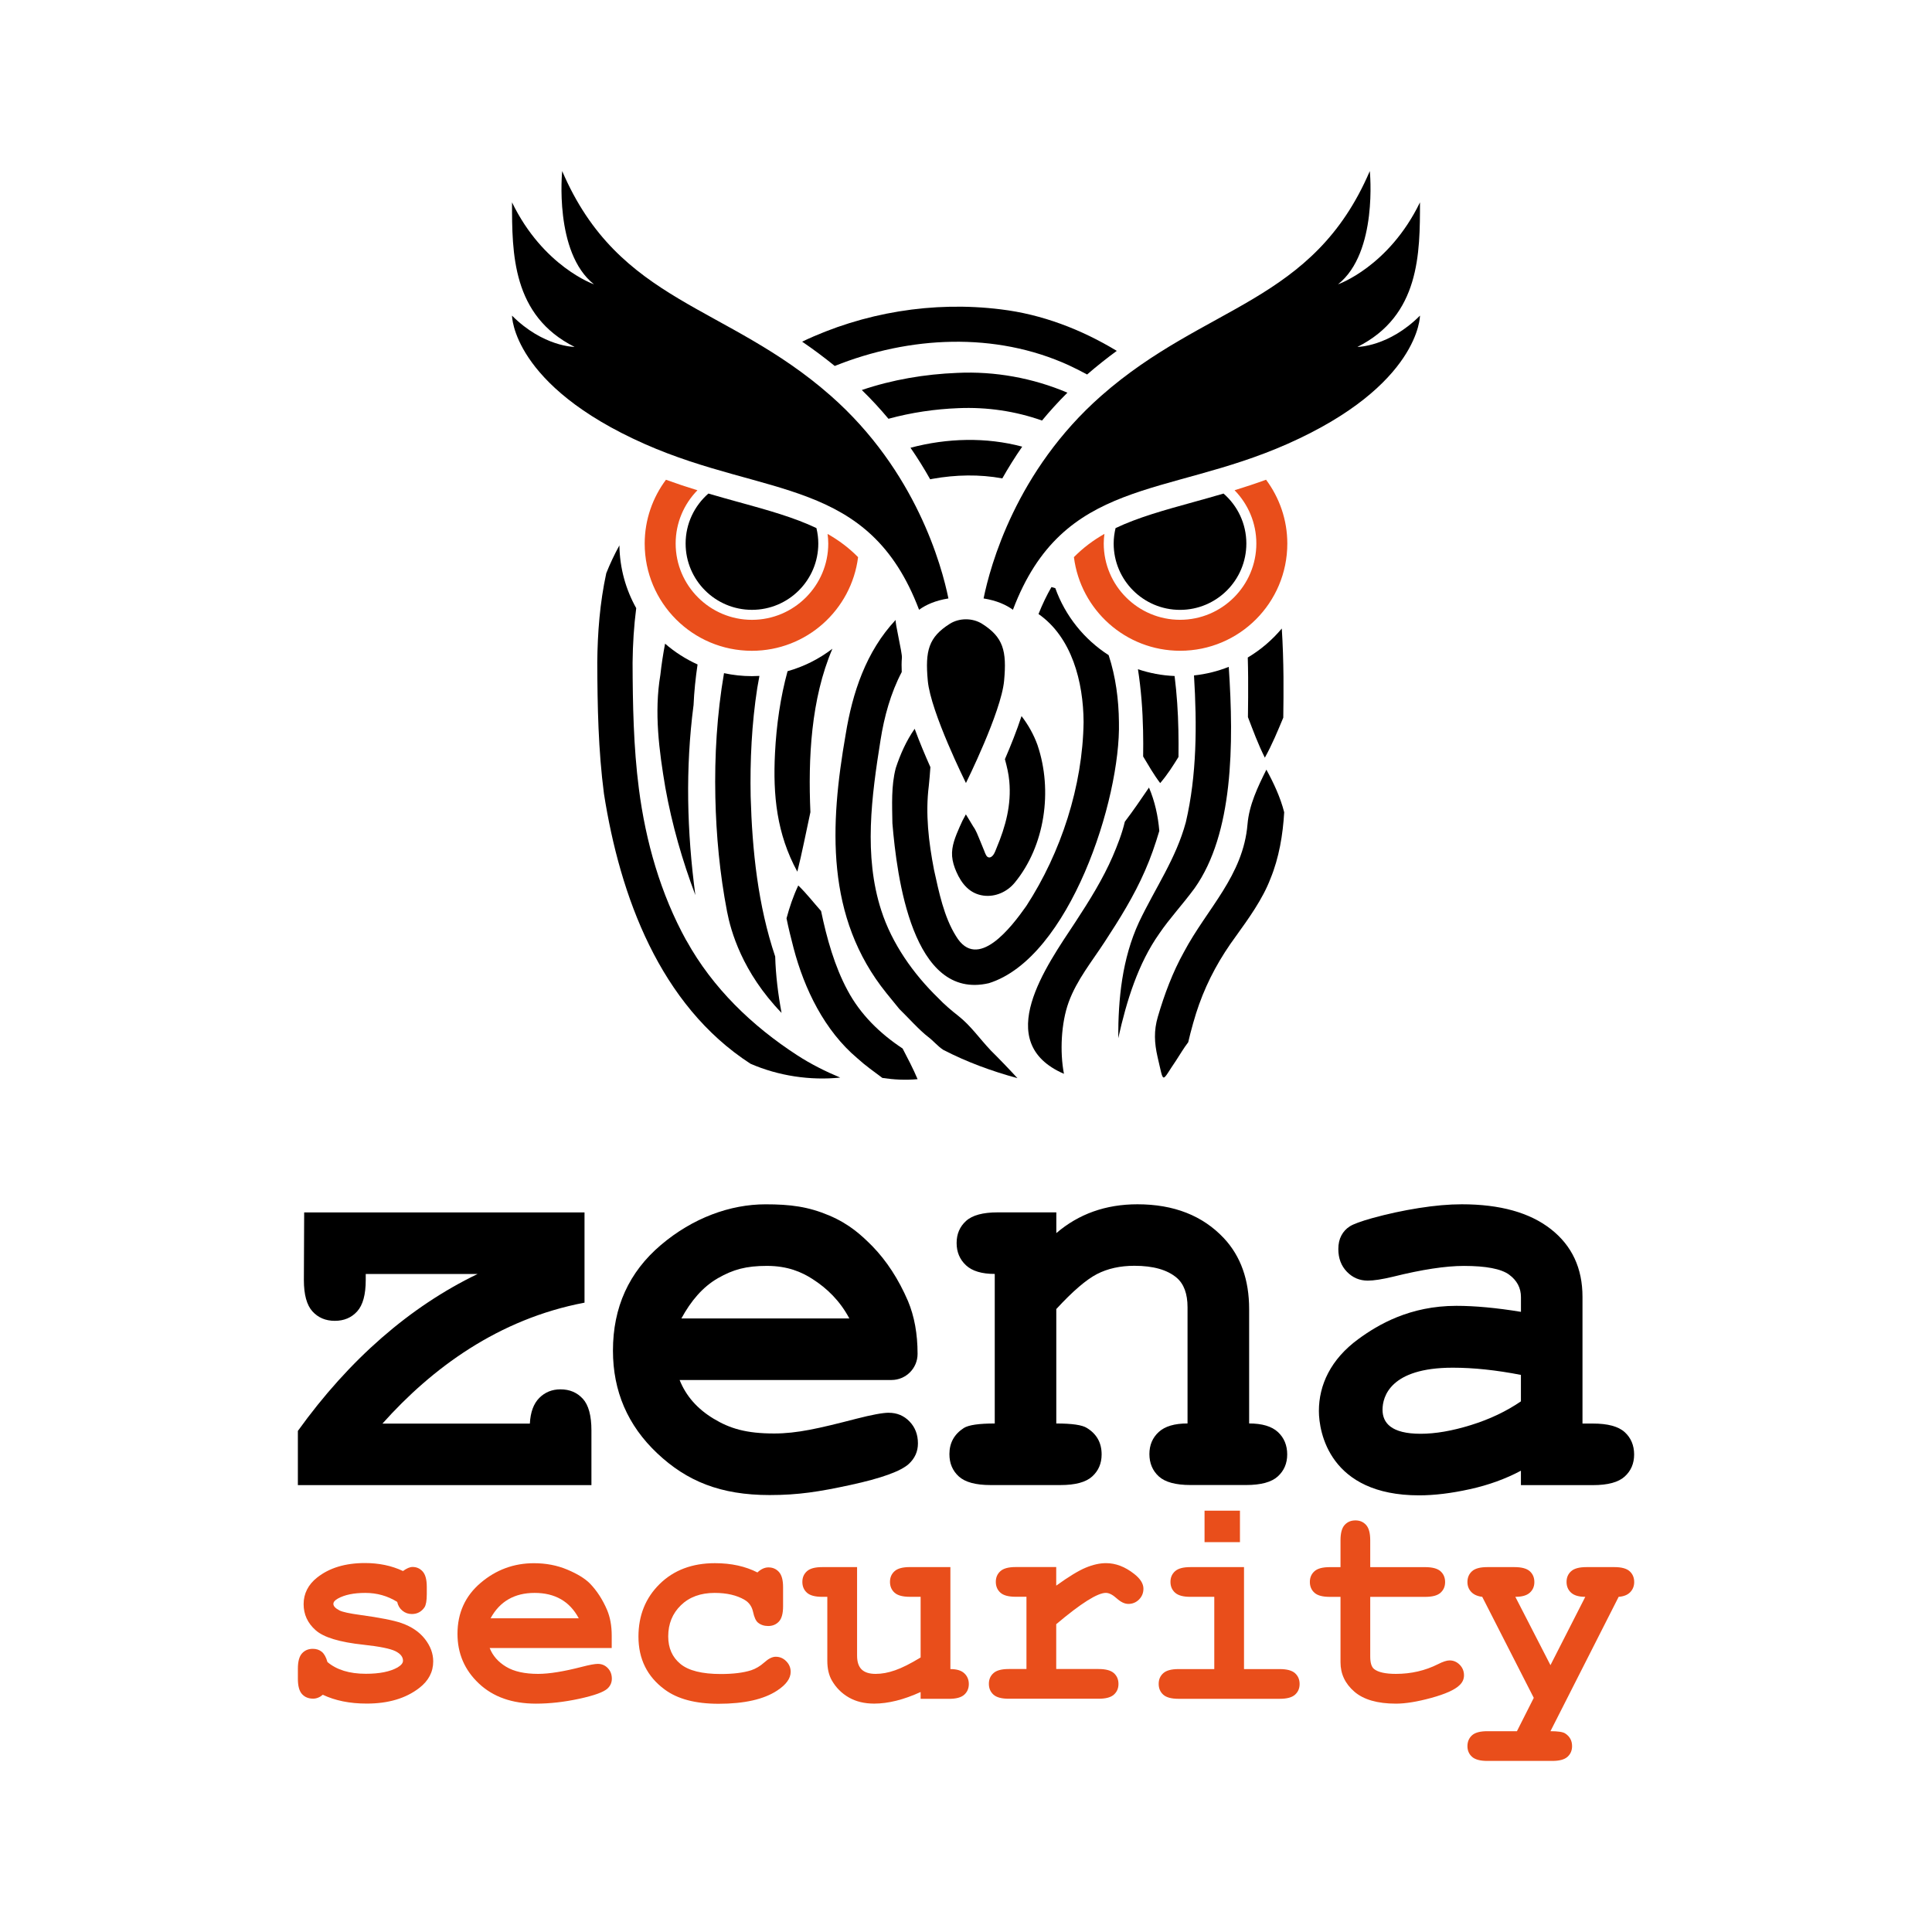 <?xml version="1.0" encoding="UTF-8"?>
<svg id="a" data-name="Brand" xmlns="http://www.w3.org/2000/svg" viewBox="0 0 595.28 595.28">
  <g>
    <g>
      <path d="M122.39,493.57c-1.49-.92-3.05-1.62-4.69-2.08-1.64-.46-3.35-.69-5.14-.69-3.55,0-6.36.58-8.45,1.74-.92.51-1.39,1.06-1.39,1.65,0,.69.63,1.36,1.88,2.01.95.48,3.08.94,6.39,1.39,6.08.83,10.31,1.67,12.7,2.5,3.13,1.1,5.54,2.74,7.24,4.92,1.7,2.18,2.55,4.47,2.55,6.88,0,3.28-1.45,6.02-4.34,8.23-4.14,3.19-9.52,4.78-16.14,4.78-2.65,0-5.1-.23-7.35-.69-2.25-.46-4.31-1.14-6.19-2.03-.45.39-.92.69-1.43.89-.51.21-1.03.31-1.56.31-1.43,0-2.57-.47-3.42-1.41-.85-.94-1.27-2.51-1.27-4.72v-3.09c0-2.21.42-3.78,1.27-4.72.85-.94,1.96-1.41,3.33-1.41,1.1,0,2.03.31,2.77.92.74.61,1.33,1.66,1.74,3.15,1.4,1.19,3.08,2.09,5.05,2.7,1.97.61,4.23.92,6.79.92,4.2,0,7.47-.65,9.79-1.97,1.1-.66,1.65-1.34,1.65-2.06,0-1.19-.79-2.17-2.37-2.95-1.58-.77-4.84-1.43-9.79-1.97-7.36-.78-12.28-2.27-14.75-4.47-2.47-2.18-3.71-4.86-3.71-8.05s1.39-6,4.16-8.18c3.76-2.98,8.67-4.47,14.75-4.47,2.12,0,4.15.2,6.1.6,1.95.4,3.82,1.02,5.61,1.86.57-.42,1.1-.73,1.59-.94s.95-.31,1.36-.31c1.25,0,2.29.47,3.13,1.41.83.94,1.25,2.51,1.25,4.72v2.24c0,2-.24,3.35-.71,4.07-.95,1.37-2.25,2.06-3.89,2.06-1.1,0-2.07-.34-2.91-1.03-.84-.69-1.37-1.59-1.61-2.73Z" style="fill: #e94e1b;"/>
      <path d="M188.48,507.79h-37.6c.95,2.39,2.64,4.31,5.07,5.77,2.43,1.46,5.71,2.19,9.86,2.19,3.4,0,7.91-.73,13.55-2.19,2.32-.6,3.93-.89,4.83-.89,1.22,0,2.25.43,3.08,1.3.83.86,1.25,1.95,1.25,3.26,0,1.19-.45,2.21-1.34,3.04-1.19,1.1-4.1,2.15-8.72,3.15-4.62,1-9.06,1.5-13.32,1.5-7.33,0-13.2-2.07-17.59-6.21-4.4-4.14-6.59-9.24-6.59-15.29,0-6.44,2.38-11.67,7.13-15.71,4.75-4.04,10.23-6.06,16.43-6.06,3.73,0,7.14.66,10.26,1.97,3.11,1.31,5.43,2.73,6.95,4.25,2.15,2.21,3.92,4.93,5.32,8.18.95,2.27,1.43,4.89,1.43,7.87v3.89ZM178.33,498.63c-1.4-2.62-3.23-4.58-5.5-5.88-2.27-1.3-4.96-1.95-8.09-1.95s-5.78.65-8.05,1.95c-2.27,1.3-4.11,3.26-5.54,5.88h27.18Z" style="fill: #e94e1b;"/>
      <path d="M233.37,484.5c1.1-1.04,2.24-1.56,3.4-1.56,1.31,0,2.39.47,3.24,1.41.85.94,1.27,2.5,1.27,4.67v5.9c0,2.21-.42,3.77-1.27,4.69-.85.92-1.96,1.39-3.33,1.39-1.25,0-2.31-.36-3.17-1.07-.63-.54-1.12-1.63-1.48-3.29-.36-1.65-1.22-2.88-2.59-3.69-2.41-1.43-5.5-2.15-9.25-2.15-4.32,0-7.79,1.27-10.39,3.8-2.61,2.53-3.91,5.74-3.91,9.61,0,3.58,1.25,6.4,3.76,8.47,2.5,2.07,6.66,3.11,12.47,3.11,3.81,0,6.93-.39,9.34-1.16,1.43-.48,2.79-1.29,4.07-2.44,1.28-1.15,2.44-1.72,3.49-1.72,1.25,0,2.33.46,3.24,1.39.91.92,1.36,2.01,1.36,3.26,0,2.03-1.39,3.95-4.16,5.77-4.11,2.71-10.13,4.07-18.06,4.07-7.12,0-12.67-1.47-16.63-4.42-5.36-3.96-8.05-9.39-8.05-16.27,0-6.53,2.18-11.93,6.53-16.21,4.35-4.28,10.03-6.42,17.03-6.42,2.53,0,4.89.24,7.06.72,2.18.48,4.19,1.19,6.04,2.14Z" style="fill: #e94e1b;"/>
      <path d="M292.83,482.84v31.43c1.94,0,3.37.43,4.29,1.3.92.86,1.39,1.97,1.39,3.31s-.47,2.44-1.41,3.29c-.94.85-2.51,1.27-4.72,1.27h-8.72v-2.1c-2.62,1.19-5.13,2.09-7.51,2.68-2.38.59-4.65.89-6.8.89-3.01,0-5.62-.63-7.82-1.9-2.21-1.27-3.95-3.02-5.23-5.25-.92-1.61-1.39-3.62-1.39-6.04v-19.71h-1.56c-2.21,0-3.78-.42-4.72-1.27-.94-.85-1.41-1.96-1.41-3.33s.47-2.44,1.41-3.29c.94-.85,2.51-1.27,4.72-1.27h10.73v27.27c0,1.94.47,3.36,1.41,4.27.94.91,2.38,1.36,4.31,1.36s3.84-.36,5.97-1.1c2.13-.73,4.76-2.05,7.89-3.96v-18.69h-3.31c-2.21,0-3.78-.42-4.72-1.27-.94-.85-1.41-1.96-1.41-3.33s.47-2.44,1.41-3.29c.94-.85,2.51-1.27,4.72-1.27h12.47Z" style="fill: #e94e1b;"/>
      <path d="M325.44,482.84v5.72c3.84-2.77,6.88-4.62,9.1-5.54,2.22-.92,4.3-1.39,6.24-1.39,2.98,0,5.87,1.1,8.67,3.31,1.91,1.49,2.86,3.01,2.86,4.56,0,1.31-.45,2.42-1.36,3.33-.91.91-2,1.36-3.29,1.36-1.13,0-2.32-.57-3.58-1.7-1.25-1.13-2.37-1.7-3.35-1.7-1.28,0-3.2.8-5.75,2.41-2.55,1.61-5.73,4.02-9.54,7.24v13.81h13.05c2.21,0,3.78.43,4.72,1.27.94.85,1.41,1.96,1.41,3.33s-.47,2.44-1.41,3.29c-.94.85-2.51,1.27-4.72,1.27h-27.67c-2.21,0-3.78-.42-4.72-1.27-.94-.85-1.41-1.96-1.41-3.33s.47-2.44,1.41-3.29c.94-.85,2.51-1.27,4.72-1.27h5.45v-22.26h-3.31c-2.21,0-3.78-.42-4.72-1.27-.94-.85-1.41-1.96-1.41-3.33s.47-2.44,1.41-3.29c.94-.85,2.51-1.27,4.72-1.27h12.47Z" style="fill: #e94e1b;"/>
      <path d="M383.3,482.84v31.43h11c2.21,0,3.78.43,4.72,1.27.94.85,1.41,1.96,1.41,3.33s-.47,2.44-1.41,3.29c-.94.85-2.51,1.27-4.72,1.27h-31.16c-2.21,0-3.78-.42-4.72-1.27-.94-.85-1.41-1.96-1.41-3.33s.47-2.44,1.41-3.29c.94-.85,2.51-1.27,4.72-1.27h11v-22.26h-7.38c-2.18,0-3.74-.42-4.69-1.27-.95-.85-1.43-1.96-1.43-3.33s.47-2.44,1.41-3.29c.94-.85,2.51-1.27,4.72-1.27h16.54ZM382.05,465.46v9.7h-10.91v-9.7h10.91Z" style="fill: #e94e1b;"/>
      <path d="M422.19,492.01v18.37c0,1.97.4,3.26,1.21,3.89,1.25.98,3.49,1.48,6.71,1.48,4.68,0,9-1,12.96-2.99,1.52-.78,2.71-1.16,3.58-1.16,1.19,0,2.23.45,3.11,1.34.88.89,1.32,1.98,1.32,3.26,0,1.19-.48,2.22-1.43,3.08-1.46,1.4-4.34,2.69-8.65,3.87-4.31,1.18-7.94,1.77-10.89,1.77-5.69,0-9.96-1.23-12.81-3.69s-4.27-5.48-4.27-9.05v-20.16h-3.31c-2.21,0-3.78-.42-4.72-1.27-.94-.85-1.41-1.96-1.41-3.33s.47-2.44,1.41-3.29c.94-.85,2.51-1.27,4.72-1.27h3.31v-8.27c0-2.21.42-3.78,1.27-4.72.85-.94,1.96-1.41,3.33-1.41s2.44.47,3.29,1.41c.85.94,1.27,2.51,1.27,4.72v8.27h16.94c2.21,0,3.78.43,4.72,1.27.94.85,1.41,1.96,1.41,3.33s-.47,2.44-1.41,3.29c-.94.85-2.51,1.27-4.72,1.27h-16.94Z" style="fill: #e94e1b;"/>
      <path d="M472.57,523.12l-15.87-31.11c-1.49-.18-2.62-.69-3.4-1.52-.78-.84-1.16-1.85-1.16-3.04,0-1.37.47-2.48,1.41-3.33.94-.85,2.51-1.27,4.72-1.27h8.36c2.21,0,3.78.43,4.72,1.27.94.85,1.41,1.96,1.41,3.33s-.47,2.44-1.41,3.29c-.94.85-2.42,1.27-4.45,1.27l10.82,21.05,10.73-21.05c-1.97,0-3.42-.42-4.36-1.27-.94-.85-1.41-1.96-1.41-3.33s.47-2.44,1.41-3.29c.94-.85,2.51-1.27,4.72-1.27h8.63c2.18,0,3.73.43,4.67,1.27.94.85,1.41,1.96,1.41,3.33,0,1.22-.4,2.26-1.21,3.11s-2,1.33-3.58,1.45l-21.01,41.4c2.29,0,3.8.22,4.51.67,1.43.92,2.15,2.23,2.15,3.93,0,1.34-.47,2.44-1.41,3.29-.94.85-2.51,1.27-4.72,1.27h-19.98c-2.21,0-3.78-.43-4.72-1.27-.94-.85-1.41-1.95-1.41-3.29s.47-2.48,1.41-3.33c.94-.85,2.51-1.27,4.72-1.27h9.12l5.19-10.28Z" style="fill: #e94e1b;"/>
    </g>
    <path d="M254.99,164.51c.12.97.21,1.95.21,2.96,0,12.96-10.55,23.51-23.51,23.51s-23.51-10.55-23.51-23.51c0-6.38,2.56-12.17,6.71-16.41-3.16-.97-6.39-2.04-9.7-3.24-4.09,5.5-6.55,12.29-6.55,19.68,0,18.24,14.78,33.02,33.02,33.02,16.82,0,30.67-12.59,32.73-28.85-2.84-2.89-5.97-5.21-9.4-7.16Z" style="fill: #e94e1b;"/>
    <path d="M380.39,151.05c4.14,4.24,6.71,10.03,6.71,16.41,0,12.96-10.55,23.51-23.51,23.51s-23.51-10.55-23.51-23.51c0-1,.08-1.99.21-2.96-3.43,1.95-6.55,4.27-9.4,7.16,2.05,16.26,15.91,28.85,32.73,28.85,18.24,0,33.02-14.78,33.02-33.02,0-7.38-2.45-14.18-6.55-19.68-3.3,1.2-6.54,2.27-9.7,3.24Z" style="fill: #e94e1b;"/>
  </g>
  <g>
    <path d="M390.19,237.14c2.25,4.11,4.34,8.58,5.49,13.13-.39,6.87-1.59,14.07-4.24,20.48-2.37,6.25-6.82,12.4-10.5,17.52-4.99,6.77-8.73,13.56-11.47,21.17-1.21,3.32-2.58,8.28-3.36,11.69-1.37,1.78-2.47,3.69-3.71,5.58-4.69,6.83-3.67,7.62-5.74-1.06-.98-4.31-1.18-8.06.09-12.37,2.01-6.86,4.57-13.75,8.07-20,7.1-13.36,18.22-23.41,19.56-39.31.5-5.96,3.15-11.5,5.82-16.84Z"/>
    <path d="M354.02,242.66c1.8,4.23,2.8,8.77,3.18,13.36-1.23,4.17-2.65,8.27-4.38,12.2-3.43,7.89-7.93,15.07-12.39,21.89-3.93,6.06-8.65,11.8-11.15,18.66-2.35,6.44-2.75,15.4-1.46,22.09-22.39-9.7-5.34-33.3,3.5-46.72,4.39-6.7,8.51-13.32,11.53-20.3,1.49-3.49,2.87-7.01,3.73-10.66,2.55-3.35,5.03-6.98,7.44-10.52Z"/>
    <path d="M282.72,332.51c-3.75.34-7.31.15-10.84-.38-2.58-1.94-5.26-3.81-7.72-6.06-10.15-8.55-16.34-21.39-19.63-33.89-.79-3.08-1.58-6.15-2.19-9.23.92-3.41,2.03-6.75,3.62-10.12,2.72,2.63,4.75,5.33,7.03,7.87,1.74,8.38,4.18,17.09,8.17,24.47,3.93,7.39,9.96,13.28,16.95,17.89,1.55,2.97,3.29,6.29,4.61,9.44h0Z"/>
    <path d="M157.76,62.35c9.64,19.85,25.25,25.25,25.25,25.25-12.36-9.79-9.79-34.89-9.79-34.89,17.53,40.88,50.53,40.88,82.73,69.22,26.29,23.13,34.24,52.46,36.27,62.46-4.02.64-6.94,1.96-9.04,3.49-15.47-40.84-47.18-34.54-84.54-51.08-40.88-18.1-40.88-39.55-40.88-39.55,9.64,9.64,19.28,9.64,19.28,9.64-19.28-9.64-19.28-28.92-19.28-44.54Z"/>
    <path d="M319.69,229.61c-1.14-3.19-2.83-6.22-4.94-8.97-1.46,4.47-3.35,9.19-5.12,13.28.61,2.24,1.14,4.44,1.35,6.76.67,7.29-1.12,13.91-3.91,20.57-.4.94-.91,2.74-2.13,2.94-.97.16-1.38-1.27-1.63-1.9-.44-1.12-.89-2.23-1.36-3.33-.6-1.41-1.18-3.08-2.09-4.31-.77-1.32-1.44-2.37-2.26-3.73-.81,1.44-1.32,2.44-1.96,3.95-1.22,2.81-2.53,5.85-2.28,8.97.13,1.64.63,3.22,1.29,4.73,1.62,3.72,4.12,6.81,8.38,7.38,3.67.49,7.31-1.17,9.63-3.99,9.32-11.34,11.75-28.38,7.03-42.33Z"/>
    <path d="M305.18,323.55c-3.32-3.5-6.1-7.54-9.85-10.49-2.02-1.57-4.48-3.66-6.23-5.53-7.69-7.44-14.29-16.83-17.56-27-5.48-16.87-3-35.15-.23-52.52,1.11-7.09,3.13-14.5,6.53-20.95-.06-1.47-.08-2.97.05-4.43.13-1.46-2.27-11.25-1.9-11.65-9.17,9.78-13.35,22.49-15.43,35.32-4.86,27.87-6.31,56.33,12.6,79.75,0,0,3.95,4.85,3.95,4.85,2.53,2.44,6.11,6.48,8.87,8.59,1.64,1.23,2.94,2.88,4.66,3.99,7.21,3.74,15.06,6.61,22.85,8.72-2.34-2.56-5.85-6.21-8.32-8.64Z"/>
    <path d="M321.06,129.58c2.39-2.9,5-5.77,7.83-8.59-10.65-4.53-22.37-6.65-33.94-6.1-9.98.4-19.95,2.07-29.41,5.28,2.98,2.9,5.71,5.87,8.21,8.86,7.02-1.92,14.31-2.99,21.51-3.27,8.84-.38,17.64.92,25.79,3.81Z"/>
    <path d="M384.46,202.59c.06,2.02.09,4.05.11,6.08.03,4.08,0,8.17-.06,12.28,1.59,4.14,3.11,8.31,5.21,12.5,2.27-4.09,3.95-8.2,5.68-12.33.06-4.17.09-8.35.06-12.55-.05-4.95-.2-9.93-.52-14.91-2.96,3.53-6.5,6.56-10.48,8.93Z"/>
    <path d="M367.89,208.11c.94,15.31.88,30.73-2.51,45.22-3.06,11.29-9.29,20.01-14.45,30.83-5.19,11.26-6.41,23.62-6.38,35.73,2.59-11.6,6.14-23.04,12.64-32.23,3.15-4.66,7.11-8.85,10.89-13.99,11.93-16.84,12.12-44.33,10.52-68.2-3.38,1.34-6.97,2.25-10.71,2.64Z"/>
    <path d="M361.91,208.29c-3.93-.16-7.72-.89-11.29-2.09.97,6.25,1.45,12.58,1.58,18.94.06,2.63.06,5.28.02,7.94,1.62,2.68,3.15,5.42,5.25,8.2,2.27-2.64,3.95-5.32,5.64-8.05.03-2.76.04-5.53-.03-8.32-.11-5.53-.48-11.09-1.17-16.62Z"/>
    <path d="M341.59,201.86c-7.53-4.84-13.37-12.08-16.43-20.63-.4-.12-.78-.26-1.19-.35-1.43,2.47-2.76,5.23-3.99,8.31,10.27,7.16,13.83,20.92,13.89,33.3-.27,19.65-6.94,40.21-17.65,56.66-4.57,6.5-15.06,20.28-21.65,9.3-3.73-5.94-5.26-13.54-6.79-20.46-1.65-8.56-2.69-17.25-1.6-25.87.22-1.9.34-3.83.49-5.75-1.55-3.48-3.32-7.65-4.85-11.82-2.58,3.7-4.43,7.87-5.82,12.1-1.44,5.49-1.12,11.38-1.04,16.99,1.36,16.27,6.11,54.83,29.74,49.29,24.82-7.78,40.66-56.68,40.06-80.46-.07-6.87-.98-13.95-3.17-20.61Z"/>
    <path d="M297.62,241.27s10.86-21.85,11.76-31.5c.87-9.32-.3-13.46-6.77-17.56h0c-2.94-1.86-7.03-1.86-9.97,0h0c-6.48,4.1-7.64,8.24-6.77,17.56.91,9.73,11.76,31.5,11.76,31.5Z"/>
    <path d="M213.69,217.37c.18-4.22.62-8.44,1.24-12.64-3.65-1.65-7.02-3.81-10.01-6.41-.6,3.19-1.1,6.4-1.45,9.61-1.95,11.56-.4,23.37,1.54,34.79,2.04,11.38,5.23,22.43,9.24,33.07-2.6-19.57-3.09-39-.57-58.43Z"/>
    <path d="M211.48,289.81c-7.95-14.38-12.54-30.55-14.63-46.79-1.66-12.81-1.9-26.08-1.94-38.84.06-5.68.41-11.29,1.12-16.8-3.22-5.74-5.08-12.32-5.18-19.34-1.52,2.76-2.88,5.63-4.05,8.58-1.98,9.15-2.68,18.36-2.77,27.42.05,13.7.31,27.09,2.06,40.53,4.94,31.48,17.17,65.07,45.14,83.18,8.59,3.75,18.43,5.22,27.66,4.27-4.58-1.92-9.05-4.15-13.22-6.86-13.95-9.04-26.09-20.74-34.17-35.36Z"/>
    <path d="M256.46,199.9c-4.07,3.12-8.73,5.49-13.8,6.91-2.19,8-3.43,16.53-3.87,25.24-.66,13.01.53,24.88,6.88,36.53,1.36-5.34,2.86-12.95,4.03-18.34-.72-16.55.16-34.84,6.77-50.33Z"/>
    <path d="M231.29,245.44c-.22-11.2.33-22.44,2.03-33.43.19-1.15.41-2.42.67-3.75-.77.04-1.55.07-2.33.07-2.94,0-5.81-.32-8.58-.92-2.18,12.63-2.94,25.5-2.67,38.24.26,11.77,1.36,23.52,3.6,35.18,1.15,5.99,4.65,18.68,16.8,31.26-1.06-5.7-1.8-11.61-1.96-17.37-5.31-15.77-7.08-32.62-7.56-49.29Z"/>
    <path d="M308.83,147.4c1.81-3.21,3.85-6.49,6.13-9.78-11.13-2.97-23.13-2.66-34.42.34,2.26,3.27,4.27,6.53,6.06,9.72.25-.05.49-.11.74-.15,7.15-1.28,14.51-1.42,21.49-.13Z"/>
    <path d="M227.56,154.7c-2.98-.82-6.09-1.69-9.29-2.63-4.29,3.75-7.02,9.25-7.02,15.39,0,11.29,9.15,20.44,20.44,20.44s20.44-9.15,20.44-20.44c0-1.64-.21-3.22-.58-4.75-6.86-3.27-14.81-5.48-24-8.02Z"/>
    <path d="M377.01,152.07c-3.2.94-6.31,1.81-9.29,2.63-9.19,2.54-17.14,4.75-24,8.02-.36,1.53-.58,3.11-.58,4.75,0,11.29,9.15,20.44,20.44,20.44s20.44-9.15,20.44-20.44c0-6.15-2.73-11.65-7.02-15.39Z"/>
    <path d="M437.52,62.35c-9.64,19.85-25.25,25.25-25.25,25.25,12.36-9.79,9.79-34.89,9.79-34.89-17.53,40.88-50.53,40.88-82.73,69.22-26.29,23.13-34.24,52.46-36.27,62.46,4.02.64,6.94,1.96,9.04,3.49,15.47-40.84,47.18-34.54,84.54-51.08,40.88-18.1,40.88-39.55,40.88-39.55-9.64,9.64-19.28,9.64-19.28,9.64,19.28-9.64,19.28-28.92,19.28-44.54Z"/>
    <path d="M334.94,115.4c3.05-2.64,6.11-5.06,9.16-7.29-10.91-6.6-23.05-11.27-35.73-12.79-20.84-2.59-42.32.94-61.22,9.95,3.33,2.27,6.69,4.76,10.05,7.49,23-9.22,49.44-10.58,72.13-.21,1.9.88,3.77,1.83,5.62,2.84Z"/>
    <g>
      <path d="M273.83,435.29c-1.85,0-5.18.62-9.99,1.85-11.66,3.02-18.28,4.54-25.31,4.54-8.58,0-13.61-1.51-18.63-4.54-5.03-3.02-8.53-7-10.5-11.94h65.27c4.45,0,8.05-3.6,8.05-8.05,0-6.17-.99-11.6-2.96-16.29-2.9-6.72-6.57-12.37-11.01-16.93-3.15-3.15-6.87-6.72-13.31-9.44-6.45-2.71-11.87-3.42-19.58-3.42-10.86,0-22.4,4.18-32.24,12.54-9.84,8.36-14.76,19.2-14.76,32.53,0,12.52,4.55,23.07,13.65,31.65,9.1,8.58,19.47,12.86,34.64,12.86,8.82,0,15.28-1.03,24.85-3.1,9.56-2.07,15.58-4.24,18.05-6.52,1.85-1.73,2.78-3.82,2.78-6.29,0-2.71-.86-4.97-2.59-6.76-1.73-1.79-3.86-2.68-6.39-2.68ZM221.22,393.82c4.69-2.68,8.67-3.78,15.08-3.78s10.71,1.91,14.02,4.03c4.55,2.91,8.48,6.74,11.38,12.17h-51.76c2.96-5.43,6.59-9.73,11.28-12.42Z"/>
      <path d="M384.88,438.62v-35.26c0-9.01-2.59-16.29-7.77-21.84-6.54-6.97-15.42-10.46-26.65-10.46-4.87,0-9.39.74-13.56,2.22-4.16,1.48-7.97,3.7-11.43,6.66v-6.39h-18.05c-4.57,0-7.82.88-9.76,2.64-1.94,1.76-2.91,4.03-2.91,6.8s.96,5.06,2.87,6.85c1.91,1.79,4.87,2.68,8.88,2.68v46.08c-4.87,0-8.05.46-9.53,1.39-2.96,1.91-4.44,4.6-4.44,8.05,0,2.84.97,5.13,2.91,6.89,1.94,1.76,5.2,2.64,9.76,2.64h21.56c4.57,0,7.82-.88,9.76-2.64,1.94-1.76,2.91-4.02,2.91-6.8,0-3.58-1.51-6.29-4.53-8.14-1.42-.93-4.57-1.39-9.44-1.39v-35.26c5.06-5.49,9.24-9.08,12.54-10.78,3.3-1.7,7.14-2.55,11.52-2.55,5.8,0,10.15,1.23,13.05,3.7,2.22,1.91,3.33,4.94,3.33,9.07v35.81c-4.01,0-6.97.88-8.88,2.64-1.91,1.76-2.87,4.02-2.87,6.8s.97,5.13,2.91,6.89c1.94,1.76,5.2,2.64,9.76,2.64h17.12c4.57,0,7.82-.88,9.76-2.64,1.94-1.76,2.91-4.02,2.91-6.8s-.96-5.13-2.87-6.89c-1.91-1.76-4.87-2.64-8.88-2.64Z"/>
      <path d="M500.59,441.26c-1.94-1.76-5.2-2.64-9.76-2.64h-3.24v-39.05c0-8.82-3.25-15.78-9.76-20.87-6.51-5.09-15.65-7.64-27.44-7.64-3.95,0-8.36.39-13.23,1.16-4.87.77-9.66,1.81-14.34,3.1-3.52.99-5.83,1.84-6.94,2.55-1.11.71-1.98,1.65-2.59,2.82-.62,1.17-.93,2.56-.93,4.17,0,2.84.88,5.17,2.64,6.99,1.76,1.82,3.9,2.73,6.43,2.73,1.85,0,4.44-.4,7.77-1.2,8.94-2.22,16.22-3.33,21.84-3.33,6.85,0,11.49.9,13.93,2.68,2.44,1.79,3.66,4.1,3.66,6.94v4.53c-7.53-1.23-14.16-1.85-19.9-1.85-14.31,0-24.09,5.77-30.19,10.23-8.56,6.25-12.17,14.2-12.17,22.16,0,6.54,3.28,26,30.88,26,4.69,0,9.9-.63,15.64-1.9,5.74-1.26,10.98-3.16,15.73-5.69v4.44h22.21c4.57,0,7.82-.88,9.76-2.64,1.94-1.76,2.91-4.02,2.91-6.8s-.97-5.13-2.91-6.89ZM468.62,431.78c-4.5,3.08-9.64,5.52-15.41,7.31-5.77,1.79-10.93,2.68-15.5,2.68-9.06,0-11.73-3.37-11.73-7.4s2.38-12.96,21.63-12.96c6.42,0,13.42.74,21.01,2.22v8.14Z"/>
      <path d="M179.58,430.99c-1.76-1.94-4.06-2.91-6.89-2.91-2.59,0-4.77.88-6.52,2.64-1.76,1.76-2.73,4.4-2.91,7.91h-45.42c15.23-17.05,35.7-32.22,62.26-37.26v-27.8h-86.38l-.09,20.82c0,4.5.88,7.73,2.64,9.67,1.76,1.94,4.06,2.91,6.89,2.91s5.14-.97,6.89-2.91c1.76-1.94,2.64-5.17,2.64-9.67v-1.85h34.46c-20.81,10.03-39.49,26.27-55.37,48.35v16.7h90.45v-16.84c0-4.56-.88-7.82-2.64-9.76Z"/>
    </g>
  </g>
</svg>